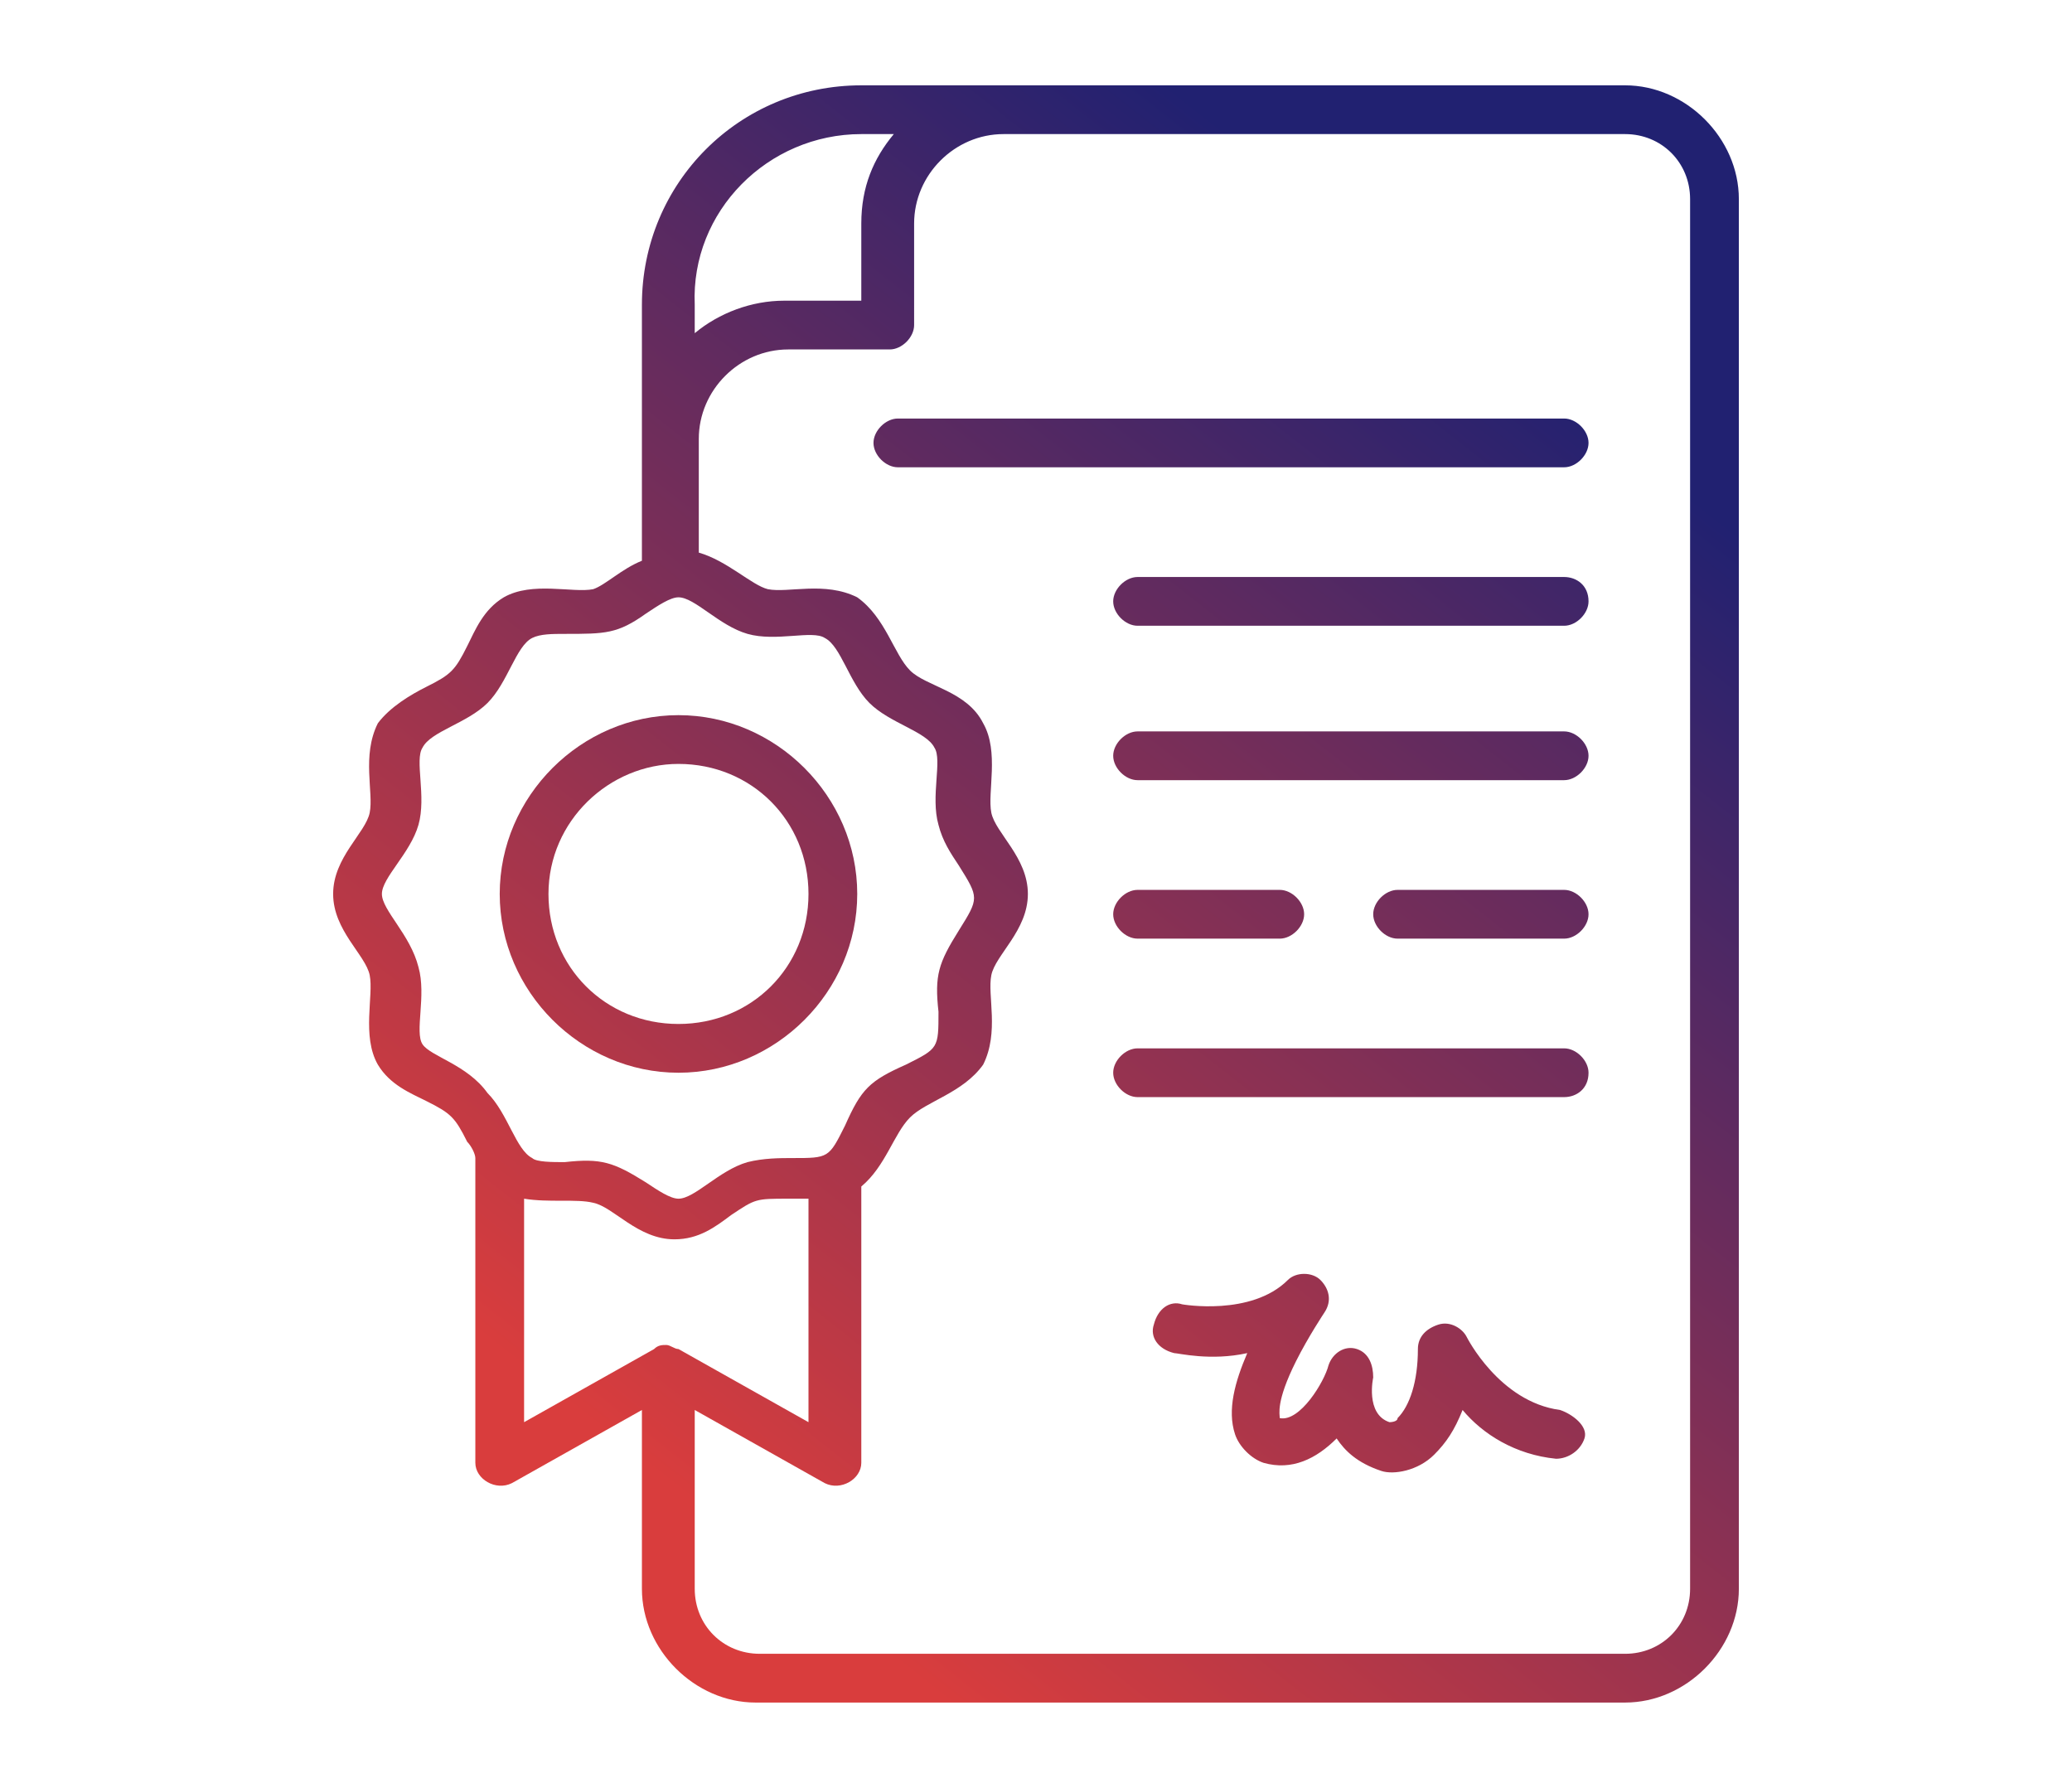 <?xml version="1.0" encoding="UTF-8"?>
<!-- Generator: Adobe Illustrator 28.0.0, SVG Export Plug-In . SVG Version: 6.00 Build 0)  -->
<svg xmlns="http://www.w3.org/2000/svg" xmlns:xlink="http://www.w3.org/1999/xlink" version="1.1" id="Layer_1" x="0px" y="0px" viewBox="0 0 51 44" style="enable-background:new 0 0 51 44;" xml:space="preserve">
<style type="text/css">
	.st0{fill:url(#SVGID_1_);}
	.st1{fill:url(#SVGID_00000152248335690862872040000001735847117601748377_);}
	.st2{fill:url(#SVGID_00000142134169814881186190000001754397173033485994_);}
	.st3{fill:url(#SVGID_00000083057455961103957580000004080691739551006377_);}
	.st4{fill:url(#SVGID_00000058549039942955685400000000240240903641465257_);}
	.st5{fill:url(#SVGID_00000168083568944188465200000013762590392189090708_);}
	.st6{fill:url(#SVGID_00000152251657904581837640000015647835268928936372_);}
	.st7{fill:url(#SVGID_00000045610873536726595930000016509823233727731356_);}
	.st8{fill:url(#SVGID_00000010990882123420092090000009615931539614027933_);}
</style>
<g>
	<linearGradient id="SVGID_1_" gradientUnits="userSpaceOnUse" x1="9.582" y1="31.081" x2="31.002" y2="3.855">
		<stop offset="0" style="stop-color:#D93D3D"></stop>
		<stop offset="1" style="stop-color:#212171"></stop>
	</linearGradient>
	<path class="st0" d="M16.7,26.4c2.4,0,4.4-2,4.4-4.4c0-2.4-2-4.4-4.4-4.4s-4.4,2-4.4,4.4C12.3,24.4,14.3,26.4,16.7,26.4z    M16.7,18.8c1.8,0,3.2,1.4,3.2,3.2s-1.4,3.2-3.2,3.2c-1.8,0-3.2-1.4-3.2-3.2S15,18.8,16.7,18.8z"></path>
	
		<linearGradient id="SVGID_00000134933897464695947360000013102737182108624297_" gradientUnits="userSpaceOnUse" x1="17.769" y1="37.521" x2="39.188" y2="10.295">
		<stop offset="0" style="stop-color:#D93D3D"></stop>
		<stop offset="1" style="stop-color:#212171"></stop>
	</linearGradient>
	<path style="fill:url(#SVGID_00000134933897464695947360000013102737182108624297_);" d="M40,2.1H25.2h-0.7h-3.3   c-3,0-5.4,2.4-5.4,5.4v3.3v0.7v2.3c-0.5,0.2-0.9,0.6-1.2,0.7c-0.5,0.1-1.5-0.2-2.2,0.2c-0.5,0.3-0.7,0.8-0.9,1.2   c-0.3,0.6-0.4,0.7-1,1c-0.4,0.2-0.9,0.5-1.2,0.9c-0.4,0.8-0.1,1.7-0.2,2.2c-0.1,0.5-0.9,1.1-0.9,2c0,0.9,0.8,1.5,0.9,2   c0.1,0.5-0.2,1.5,0.2,2.2c0.3,0.5,0.8,0.7,1.2,0.9c0.6,0.3,0.7,0.4,1,1c0.1,0.1,0.2,0.3,0.2,0.4V36c0,0.4,0.5,0.7,0.9,0.5l3.2-1.8   v4.4c0,1.5,1.3,2.8,2.8,2.8H40c1.5,0,2.8-1.3,2.8-2.8V4.9C42.8,3.4,41.5,2.1,40,2.1z M21.2,3.3H22c-0.5,0.6-0.8,1.3-0.8,2.2v1.9   h-1.9c-0.8,0-1.6,0.3-2.2,0.8V7.5C17,5.2,18.9,3.3,21.2,3.3z M10.4,25.7c-0.2-0.3,0.1-1.2-0.1-1.9C10.1,23,9.4,22.4,9.4,22   c0-0.4,0.7-1,0.9-1.7c0.2-0.7-0.1-1.6,0.1-1.9c0.2-0.4,1.1-0.6,1.6-1.1c0.5-0.5,0.7-1.4,1.1-1.6c0.2-0.1,0.5-0.1,0.8-0.1   c1,0,1.3,0,2-0.5c0.3-0.2,0.6-0.4,0.8-0.4c0.4,0,1,0.7,1.7,0.9c0.7,0.2,1.6-0.1,1.9,0.1c0.4,0.2,0.6,1.1,1.1,1.6   c0.5,0.5,1.4,0.7,1.6,1.1c0.2,0.3-0.1,1.2,0.1,1.9c0.1,0.4,0.3,0.7,0.5,1c0.5,0.8,0.5,0.8,0,1.6c-0.5,0.8-0.6,1.1-0.5,2   c0,0.9,0,0.9-0.8,1.3c-0.9,0.4-1.1,0.6-1.5,1.5c-0.4,0.8-0.4,0.8-1.3,0.8c-0.3,0-0.7,0-1.1,0.1c-0.7,0.2-1.3,0.9-1.7,0.9   c-0.2,0-0.5-0.2-0.8-0.4c-0.8-0.5-1.1-0.6-2-0.5c-0.3,0-0.7,0-0.8-0.1c-0.4-0.2-0.6-1.1-1.1-1.6C11.5,26.2,10.6,26,10.4,25.7z    M12.9,29.5c0.6,0.1,1.3,0,1.7,0.1c0.5,0.1,1.1,0.9,2,0.9c0.6,0,1-0.3,1.4-0.6c0.6-0.4,0.6-0.4,1.4-0.4c0.1,0,0.3,0,0.5,0V35   l-3.2-1.8c0,0,0,0,0,0c-0.1,0-0.2-0.1-0.3-0.1c0,0,0,0,0,0c-0.1,0-0.2,0-0.3,0.1c0,0,0,0,0,0L12.9,35V29.5z M41.6,39.1   c0,0.9-0.7,1.6-1.6,1.6H18.7c-0.9,0-1.6-0.7-1.6-1.6v-4.4l3.2,1.8c0.4,0.2,0.9-0.1,0.9-0.5v-6.8c0.6-0.5,0.8-1.3,1.2-1.7   c0.4-0.4,1.3-0.6,1.8-1.3c0.4-0.8,0.1-1.7,0.2-2.2c0.1-0.5,0.9-1.1,0.9-2c0-0.9-0.8-1.5-0.9-2c-0.1-0.5,0.2-1.5-0.2-2.2   c-0.4-0.8-1.4-0.9-1.8-1.3c-0.4-0.4-0.6-1.3-1.3-1.8c-0.8-0.4-1.7-0.1-2.2-0.2c-0.4-0.1-1-0.7-1.7-0.9v-2.1v-0.7   c0-1.2,1-2.2,2.2-2.2h2.5c0.3,0,0.6-0.3,0.6-0.6V5.5c0-1.2,1-2.2,2.2-2.2h0.7H40c0.9,0,1.6,0.7,1.6,1.6V39.1z"></path>
	
		<linearGradient id="SVGID_00000008862267430228457290000008872288147080307352_" gradientUnits="userSpaceOnUse" x1="26.819" y1="42.641" x2="48.238" y2="15.415">
		<stop offset="0" style="stop-color:#D93D3D"></stop>
		<stop offset="1" style="stop-color:#212171"></stop>
	</linearGradient>
	<path style="fill:url(#SVGID_00000008862267430228457290000008872288147080307352_);" d="M38.4,34.7c-1.5-0.2-2.3-1.8-2.3-1.8   c-0.1-0.2-0.4-0.4-0.7-0.3c-0.3,0.1-0.5,0.3-0.5,0.6c0,0.8-0.2,1.4-0.5,1.7C34.4,35,34.2,35,34.2,35c-0.6-0.2-0.4-1.1-0.4-1.1   c0-0.3-0.1-0.6-0.4-0.7c-0.3-0.1-0.6,0.1-0.7,0.4c-0.1,0.4-0.7,1.4-1.2,1.3c0-0.1-0.1-0.4,0.4-1.4c0.3-0.6,0.7-1.2,0.7-1.2   c0.2-0.3,0.1-0.6-0.1-0.8c-0.2-0.2-0.6-0.2-0.8,0c-0.9,0.9-2.6,0.6-2.6,0.6c-0.3-0.1-0.6,0.1-0.7,0.5c-0.1,0.3,0.1,0.6,0.5,0.7   c0.1,0,0.9,0.2,1.8,0c-0.3,0.7-0.5,1.4-0.3,2c0.1,0.3,0.4,0.6,0.7,0.7c0.7,0.2,1.3-0.1,1.8-0.6c0.2,0.3,0.5,0.6,1.1,0.8   c0.3,0.1,0.9,0,1.3-0.4c0.3-0.3,0.5-0.6,0.7-1.1c0.5,0.6,1.3,1.1,2.3,1.2c0.3,0,0.6-0.2,0.7-0.5S38.7,34.8,38.4,34.7z"></path>
	
		<linearGradient id="SVGID_00000114787276662160143060000015905442221406664843_" gradientUnits="userSpaceOnUse" x1="12.962" y1="32.952" x2="34.381" y2="5.727">
		<stop offset="0" style="stop-color:#D93D3D"></stop>
		<stop offset="1" style="stop-color:#212171"></stop>
	</linearGradient>
	<path style="fill:url(#SVGID_00000114787276662160143060000015905442221406664843_);" d="M39.1,10.9c0-0.3-0.3-0.6-0.6-0.6H22.1   c-0.3,0-0.6,0.3-0.6,0.6c0,0.3,0.3,0.6,0.6,0.6h16.4C38.8,11.5,39.1,11.2,39.1,10.9z"></path>
	
		<linearGradient id="SVGID_00000047056616545200170410000001555096592043414190_" gradientUnits="userSpaceOnUse" x1="17.61" y1="34.61" x2="39.03" y2="7.384">
		<stop offset="0" style="stop-color:#D93D3D"></stop>
		<stop offset="1" style="stop-color:#212171"></stop>
	</linearGradient>
	<path style="fill:url(#SVGID_00000047056616545200170410000001555096592043414190_);" d="M38.5,14.2H28c-0.3,0-0.6,0.3-0.6,0.6   c0,0.3,0.3,0.6,0.6,0.6h10.5c0.3,0,0.6-0.3,0.6-0.6C39.1,14.4,38.8,14.2,38.5,14.2z"></path>
	
		<linearGradient id="SVGID_00000081617856538170914310000002820710870177194661_" gradientUnits="userSpaceOnUse" x1="20.453" y1="34.846" x2="41.872" y2="7.62">
		<stop offset="0" style="stop-color:#D93D3D"></stop>
		<stop offset="1" style="stop-color:#212171"></stop>
	</linearGradient>
	<path style="fill:url(#SVGID_00000081617856538170914310000002820710870177194661_);" d="M38.5,18H28c-0.3,0-0.6,0.3-0.6,0.6   s0.3,0.6,0.6,0.6h10.5c0.3,0,0.6-0.3,0.6-0.6S38.8,18,38.5,18z"></path>
	
		<linearGradient id="SVGID_00000054252776491121024930000005319892469628801181_" gradientUnits="userSpaceOnUse" x1="23.861" y1="38.527" x2="45.281" y2="11.302">
		<stop offset="0" style="stop-color:#D93D3D"></stop>
		<stop offset="1" style="stop-color:#212171"></stop>
	</linearGradient>
	<path style="fill:url(#SVGID_00000054252776491121024930000005319892469628801181_);" d="M38.5,21.9h-4.1c-0.3,0-0.6,0.3-0.6,0.6   c0,0.3,0.3,0.6,0.6,0.6h4.1c0.3,0,0.6-0.3,0.6-0.6C39.1,22.2,38.8,21.9,38.5,21.9z"></path>
	
		<linearGradient id="SVGID_00000107550192508564677540000011430438013834602372_" gradientUnits="userSpaceOnUse" x1="19.706" y1="35.259" x2="41.126" y2="8.033">
		<stop offset="0" style="stop-color:#D93D3D"></stop>
		<stop offset="1" style="stop-color:#212171"></stop>
	</linearGradient>
	<path style="fill:url(#SVGID_00000107550192508564677540000011430438013834602372_);" d="M28,21.9c-0.3,0-0.6,0.3-0.6,0.6   c0,0.3,0.3,0.6,0.6,0.6h3.5c0.3,0,0.6-0.3,0.6-0.6c0-0.3-0.3-0.6-0.6-0.6H28z"></path>
	
		<linearGradient id="SVGID_00000152224062898319374570000004553708549410767016_" gradientUnits="userSpaceOnUse" x1="23.295" y1="39.082" x2="44.715" y2="11.856">
		<stop offset="0" style="stop-color:#D93D3D"></stop>
		<stop offset="1" style="stop-color:#212171"></stop>
	</linearGradient>
	<path style="fill:url(#SVGID_00000152224062898319374570000004553708549410767016_);" d="M39.1,26.4c0-0.3-0.3-0.6-0.6-0.6H28   c-0.3,0-0.6,0.3-0.6,0.6S27.7,27,28,27h10.5C38.8,27,39.1,26.8,39.1,26.4z"></path>
</g>
<g id="Layer_1_00000180357163506053932870000001021424717481071807_">
</g>
</svg>
